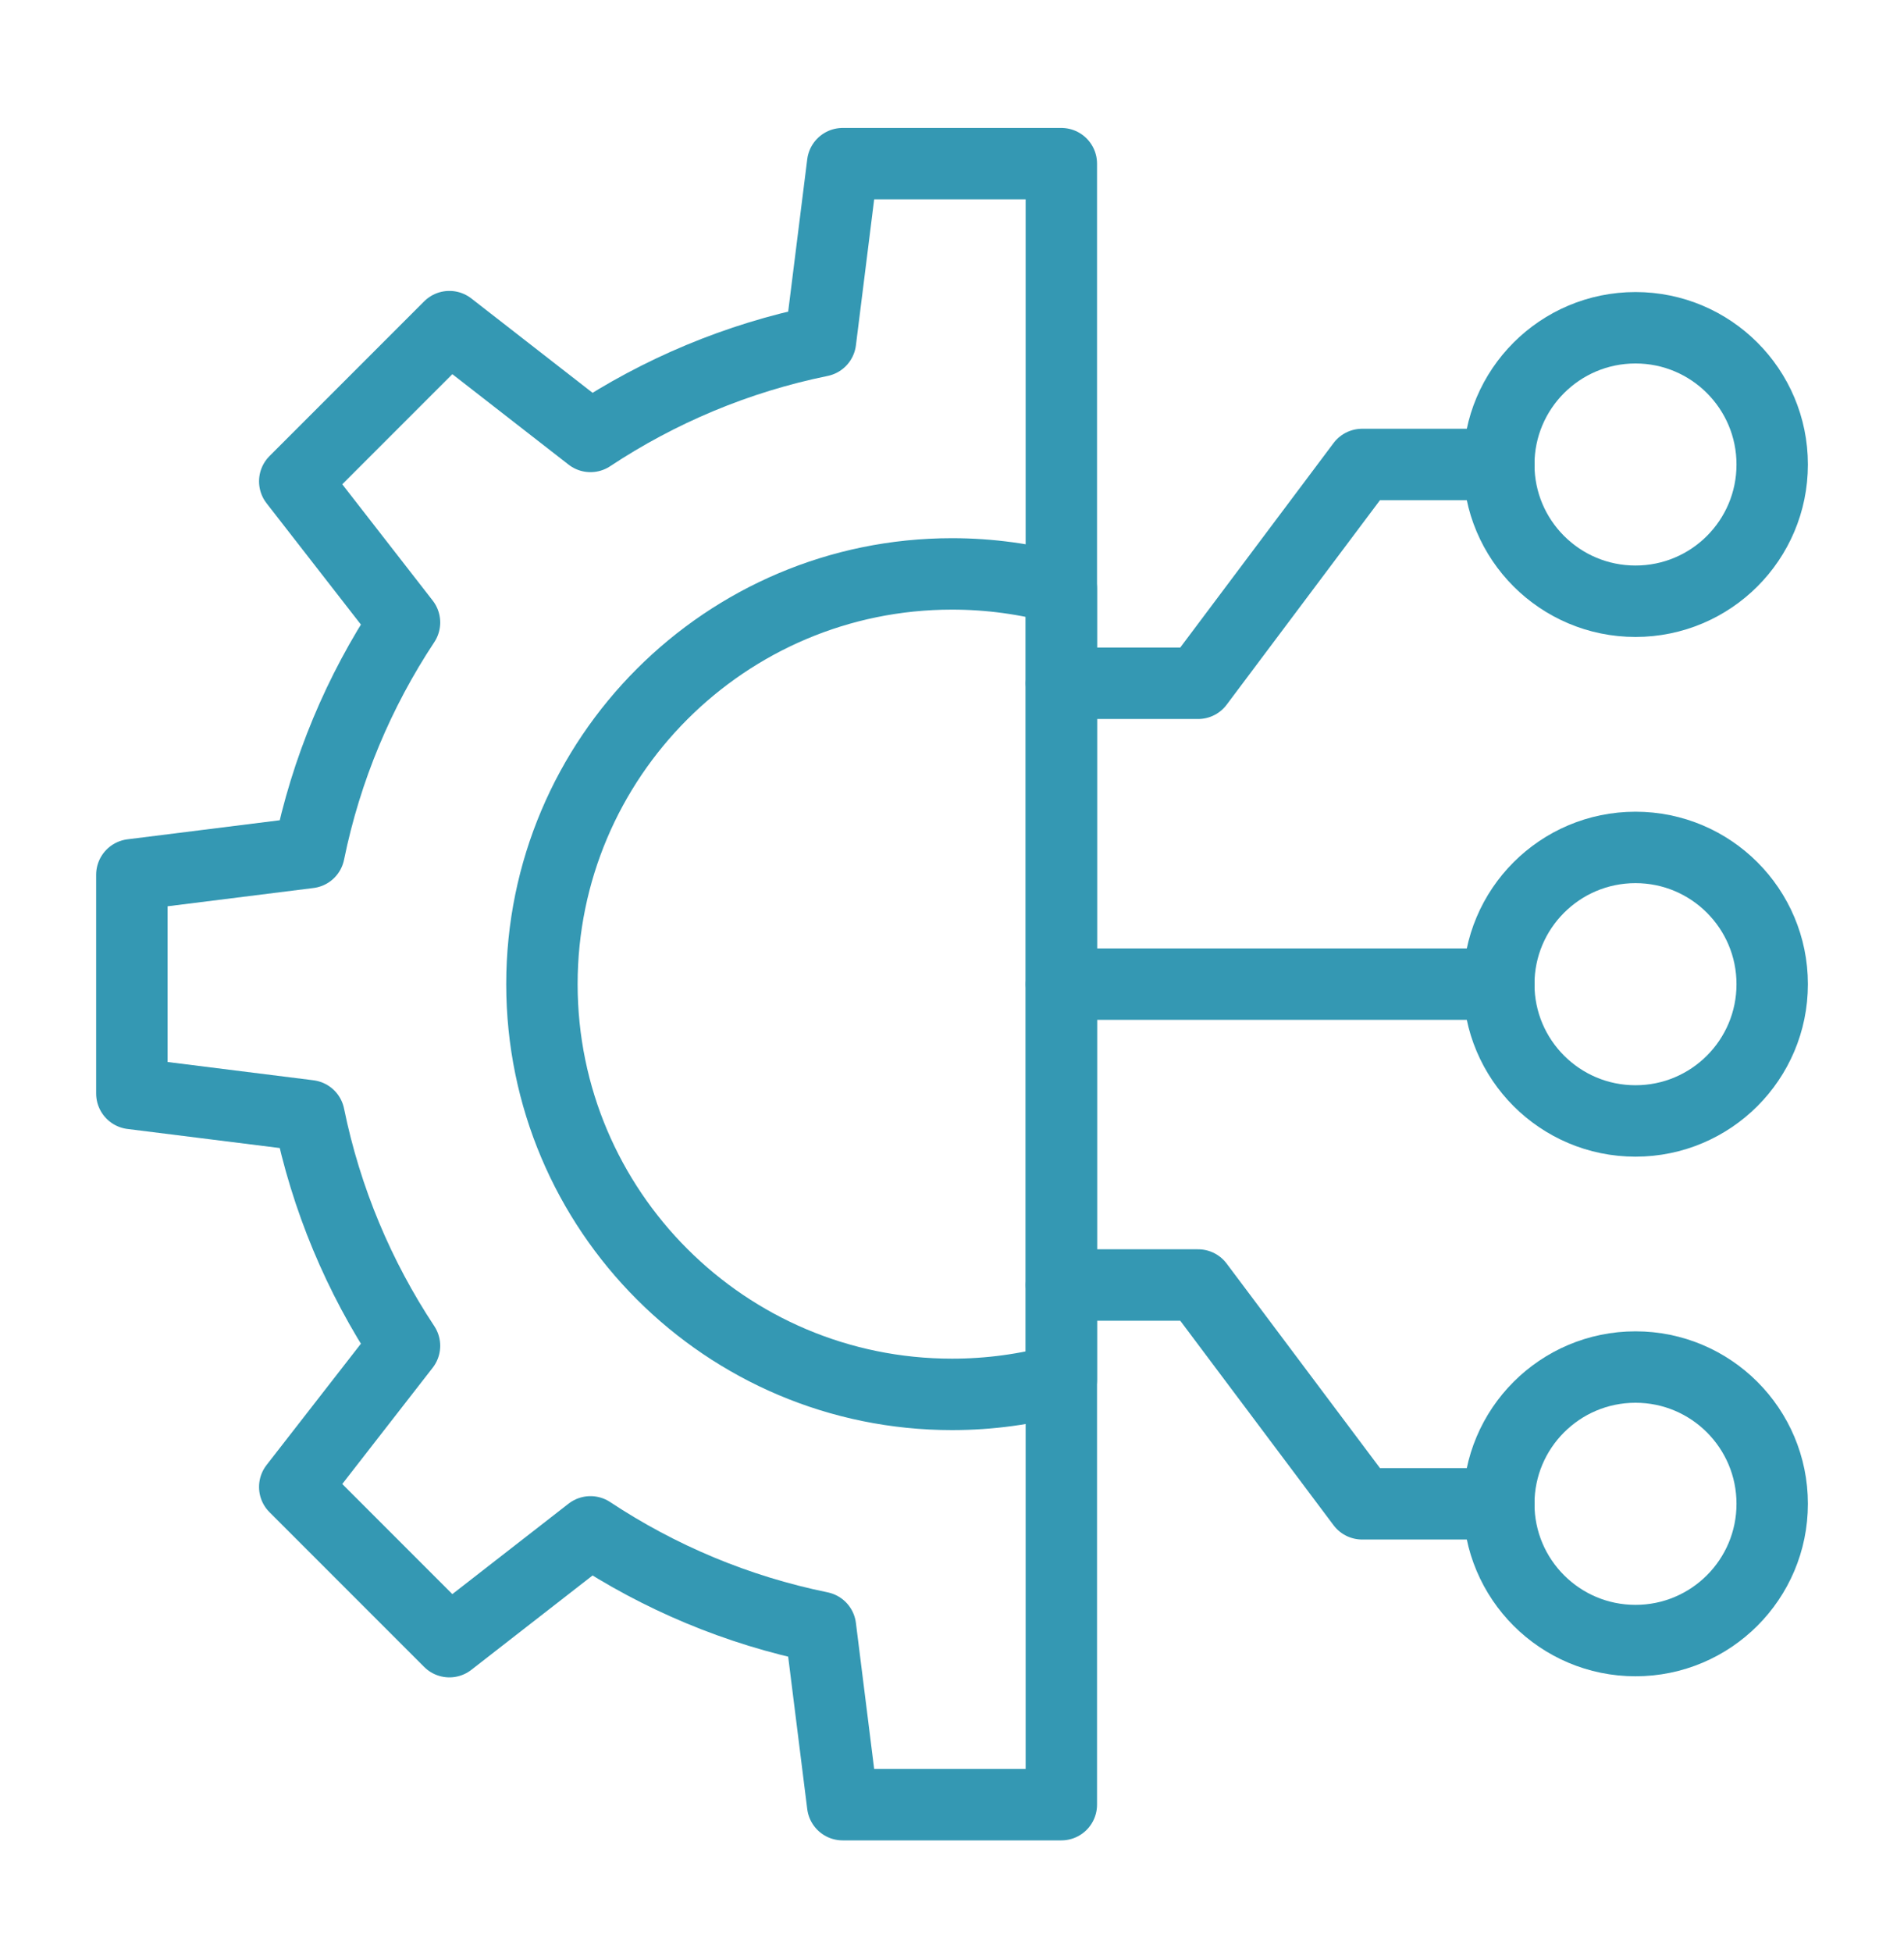 <svg width="40" height="41" viewBox="0 0 40 41" fill="none" xmlns="http://www.w3.org/2000/svg">
<path d="M22.297 28.972C21.566 29.174 20.796 29.282 20 29.282C15.245 29.282 11.385 25.422 11.385 20.667C11.385 15.912 15.245 12.052 20 12.052C20.796 12.052 21.566 12.16 22.297 12.362V28.972Z" stroke="#3498B3" stroke-width="1.5" stroke-miterlimit="10" stroke-linecap="round" stroke-linejoin="round"/>
<path d="M34.359 12.626C35.945 12.626 37.231 11.341 37.231 9.755C37.231 8.169 35.945 6.883 34.359 6.883C32.773 6.883 31.487 8.169 31.487 9.755C31.487 11.341 32.773 12.626 34.359 12.626Z" stroke="#3498B3" stroke-width="1.5" stroke-miterlimit="10" stroke-linecap="round" stroke-linejoin="round"/>
<path d="M34.359 23.54C35.945 23.54 37.231 22.254 37.231 20.668C37.231 19.082 35.945 17.796 34.359 17.796C32.773 17.796 31.487 19.082 31.487 20.668C31.487 22.254 32.773 23.54 34.359 23.54Z" stroke="#3498B3" stroke-width="1.5" stroke-miterlimit="10" stroke-linecap="round" stroke-linejoin="round"/>
<path d="M22.298 20.667H31.488" stroke="#3498B3" stroke-width="1.5" stroke-miterlimit="10" stroke-linecap="round" stroke-linejoin="round"/>
<path d="M34.359 34.452C35.945 34.452 37.231 33.166 37.231 31.58C37.231 29.994 35.945 28.708 34.359 28.708C32.773 28.708 31.487 29.994 31.487 31.58C31.487 33.166 32.773 34.452 34.359 34.452Z" stroke="#3498B3" stroke-width="1.5" stroke-miterlimit="10" stroke-linecap="round" stroke-linejoin="round"/>
<path d="M31.488 9.754H28.616L25.17 14.349H22.298" stroke="#3498B3" stroke-width="1.5" stroke-miterlimit="10" stroke-linecap="round" stroke-linejoin="round"/>
<path d="M31.488 31.58H28.616L25.17 26.985H22.298" stroke="#3498B3" stroke-width="1.5" stroke-miterlimit="10" stroke-linecap="round" stroke-linejoin="round"/>
<path d="M22.297 3.437V37.898H17.703L17.237 34.174C15.483 33.816 13.849 33.125 12.405 32.169L9.441 34.475L6.192 31.226L8.498 28.262C7.542 26.818 6.851 25.184 6.493 23.43L2.77 22.964V18.37L6.493 17.904C6.851 16.15 7.542 14.516 8.498 13.072L6.192 10.108L9.441 6.859L12.405 9.165C13.849 8.209 15.483 7.518 17.237 7.16L17.703 3.437H22.297Z" stroke="#3498B3" stroke-width="1.5" stroke-miterlimit="10" stroke-linecap="round" stroke-linejoin="round"/>
</svg>

